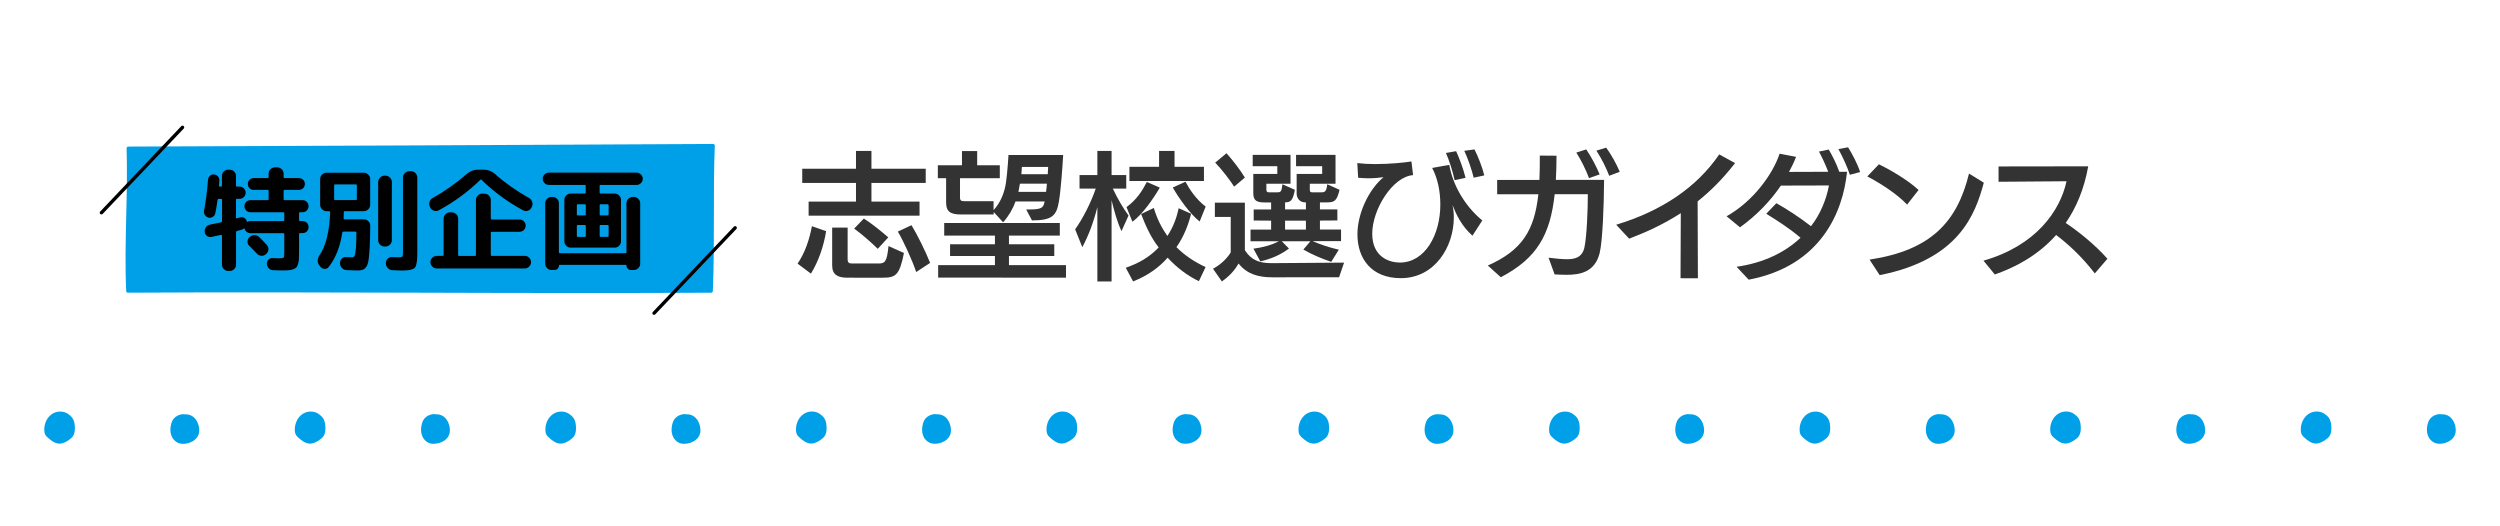 <?xml version="1.0" encoding="utf-8"?>
<!-- Generator: Adobe Illustrator 27.4.0, SVG Export Plug-In . SVG Version: 6.00 Build 0)  -->
<!DOCTYPE svg PUBLIC "-//W3C//DTD SVG 1.1//EN" "http://www.w3.org/Graphics/SVG/1.1/DTD/svg11.dtd">
<svg version="1.1" id="レイヤー_1" xmlns:x="http://ns.adobe.com/Extensibility/1.0/" xmlns:i="http://ns.adobe.com/AdobeIllustrator/10.0/" xmlns:graph="http://ns.adobe.com/Graphs/1.0/"
	 xmlns="http://www.w3.org/2000/svg" xmlns:xlink="http://www.w3.org/1999/xlink" x="0px" y="0px" viewBox="0 0 380 80"
	 style="enable-background:new 0 0 380 80;" xml:space="preserve">
<style type="text/css">
	.st0{fill:#00A0E8;}
	.st1{fill:#333333;}
	.st2{fill:#FFDE00;}
</style>
<g>
	<g>
		<path class="st0" d="M9.03,67.43c-0.05,0-0.09,0-0.14-0.01c-0.64-0.06-1.16-0.5-1.53-0.82C7.19,66.46,7,66.3,6.88,66.06
			c-0.13-0.25-0.15-0.53-0.15-0.71c-0.02-1,0.44-1.94,1.19-2.43c0.82-0.54,1.95-0.47,2.62,0.15c0.23,0.16,0.42,0.37,0.56,0.62
			c0.25,0.45,0.28,0.97,0.28,1.37c0,0.38-0.03,0.82-0.26,1.19c-0.16,0.26-0.39,0.44-0.62,0.6C10.15,67.11,9.62,67.43,9.03,67.43z"/>
		<path class="st0" d="M27.81,67.46c-0.17,0-0.32-0.02-0.46-0.05c-0.38-0.09-0.72-0.32-0.97-0.63c-0.03-0.03-0.06-0.07-0.09-0.1
			c-0.03-0.05-0.06-0.1-0.09-0.15c-0.06-0.11-0.11-0.22-0.16-0.34c-0.18-0.5-0.19-1.09-0.03-1.71c0.06-0.23,0.13-0.41,0.21-0.57
			c0.23-0.43,0.66-0.75,1.18-0.89c0.29-0.08,0.59-0.08,0.87-0.03c0.15-0.01,0.31,0.01,0.45,0.05c0.95,0.23,1.46,1.21,1.55,2.08
			c0.03,0.28,0.02,0.52-0.03,0.74c-0.24,1.03-1.34,1.55-2.26,1.6C27.92,67.46,27.86,67.46,27.81,67.46z"/>
		<path class="st0" d="M47.11,67.43c-0.05,0-0.09,0-0.14-0.01c-0.64-0.06-1.16-0.5-1.53-0.82c-0.17-0.14-0.35-0.31-0.48-0.54
			c-0.13-0.25-0.15-0.53-0.15-0.71c-0.02-1,0.44-1.94,1.19-2.43c0.82-0.54,1.95-0.47,2.62,0.15c0.23,0.16,0.42,0.37,0.56,0.62
			c0.24,0.45,0.28,0.97,0.28,1.37c0,0.38-0.03,0.82-0.26,1.19c-0.16,0.26-0.39,0.44-0.62,0.6C48.23,67.11,47.7,67.43,47.11,67.43z"
			/>
		<path class="st0" d="M65.9,67.46c-0.17,0-0.32-0.02-0.46-0.05c-0.38-0.09-0.72-0.32-0.97-0.64c-0.03-0.03-0.06-0.07-0.08-0.1
			c-0.03-0.05-0.06-0.1-0.09-0.15c-0.06-0.11-0.11-0.22-0.16-0.34c-0.18-0.5-0.19-1.09-0.03-1.71c0.06-0.23,0.13-0.41,0.21-0.57
			c0.23-0.43,0.66-0.75,1.18-0.89c0.29-0.08,0.59-0.08,0.87-0.03c0.15-0.01,0.31,0.01,0.45,0.05c0.95,0.23,1.46,1.21,1.55,2.08
			c0.03,0.28,0.02,0.52-0.03,0.74c-0.24,1.03-1.34,1.55-2.26,1.6C66,67.46,65.95,67.46,65.9,67.46z"/>
		<path class="st0" d="M85.2,67.43c-0.05,0-0.09,0-0.14-0.01c-0.64-0.06-1.16-0.5-1.53-0.82c-0.17-0.14-0.35-0.31-0.48-0.54
			c-0.13-0.25-0.15-0.53-0.15-0.71c-0.02-1,0.44-1.94,1.19-2.43c0.82-0.54,1.95-0.47,2.62,0.15c0.23,0.16,0.42,0.37,0.56,0.62
			c0.25,0.45,0.28,0.97,0.28,1.37c0,0.38-0.03,0.82-0.26,1.19c-0.16,0.26-0.39,0.44-0.62,0.6C86.32,67.11,85.79,67.43,85.2,67.43z"
			/>
		<path class="st0" d="M103.98,67.46c-0.17,0-0.32-0.02-0.46-0.05c-0.38-0.09-0.72-0.32-0.97-0.64c-0.03-0.03-0.06-0.07-0.08-0.1
			c-0.03-0.05-0.06-0.1-0.09-0.15c-0.06-0.11-0.11-0.22-0.16-0.34c-0.18-0.5-0.19-1.09-0.03-1.71c0.06-0.23,0.13-0.41,0.21-0.57
			c0.23-0.43,0.66-0.75,1.18-0.89c0.29-0.08,0.59-0.08,0.87-0.03c0.15-0.01,0.31,0.01,0.45,0.05c0.95,0.23,1.46,1.21,1.55,2.08
			c0.03,0.28,0.02,0.52-0.03,0.74c-0.24,1.03-1.34,1.55-2.26,1.6C104.09,67.46,104.04,67.46,103.98,67.46z"/>
		<path class="st0" d="M123.29,67.42c-0.05,0-0.09,0-0.14-0.01c-0.64-0.06-1.16-0.5-1.53-0.82c-0.17-0.14-0.35-0.31-0.48-0.54
			c-0.13-0.25-0.15-0.53-0.15-0.71c-0.02-1,0.44-1.94,1.19-2.43c0.82-0.54,1.95-0.47,2.62,0.15c0.23,0.16,0.42,0.37,0.56,0.62
			c0.25,0.45,0.28,0.97,0.28,1.37c0,0.38-0.03,0.82-0.26,1.19c-0.16,0.26-0.39,0.44-0.62,0.6
			C124.41,67.09,123.88,67.42,123.29,67.42z"/>
		<path class="st0" d="M142.07,67.45c-0.17,0-0.32-0.02-0.46-0.05c-0.38-0.09-0.72-0.32-0.97-0.63c-0.03-0.03-0.06-0.07-0.09-0.1
			c-0.03-0.05-0.06-0.1-0.09-0.15c-0.06-0.11-0.11-0.22-0.16-0.34c-0.18-0.5-0.19-1.09-0.03-1.71c0.06-0.23,0.13-0.41,0.21-0.57
			c0.23-0.43,0.66-0.75,1.18-0.89c0.29-0.08,0.59-0.08,0.87-0.03c0.15-0.01,0.31,0.01,0.45,0.05c0.95,0.23,1.46,1.21,1.55,2.08
			c0.03,0.28,0.02,0.52-0.03,0.74c-0.24,1.03-1.34,1.55-2.26,1.6C142.18,67.44,142.12,67.45,142.07,67.45z"/>
		<path class="st0" d="M161.37,67.42c-0.05,0-0.09,0-0.14-0.01c-0.64-0.06-1.16-0.5-1.53-0.82c-0.17-0.14-0.35-0.31-0.48-0.54
			c-0.13-0.25-0.15-0.53-0.15-0.71c-0.02-1,0.44-1.94,1.19-2.43c0.82-0.54,1.95-0.47,2.62,0.15c0.23,0.16,0.42,0.37,0.56,0.62
			c0.25,0.45,0.28,0.97,0.28,1.37c0,0.38-0.03,0.82-0.26,1.19c-0.16,0.26-0.39,0.44-0.62,0.6
			C162.49,67.09,161.96,67.42,161.37,67.42z"/>
		<path class="st0" d="M180.15,67.45c-0.17,0-0.32-0.02-0.46-0.05c-0.38-0.09-0.72-0.32-0.97-0.63c-0.03-0.03-0.06-0.07-0.09-0.1
			c-0.03-0.05-0.06-0.1-0.09-0.15c-0.06-0.11-0.11-0.22-0.16-0.34c-0.18-0.5-0.19-1.09-0.03-1.71c0.06-0.23,0.13-0.41,0.21-0.57
			c0.23-0.43,0.66-0.75,1.18-0.89c0.29-0.08,0.59-0.08,0.87-0.03c0.15-0.01,0.31,0.01,0.45,0.05c0.95,0.23,1.46,1.21,1.55,2.08
			c0.03,0.28,0.02,0.52-0.03,0.74c-0.24,1.03-1.34,1.55-2.26,1.6C180.26,67.44,180.21,67.45,180.15,67.45z"/>
	</g>
	<g>
		<path class="st0" d="M199.67,67.43c-0.05,0-0.09,0-0.14-0.01c-0.64-0.06-1.16-0.5-1.53-0.82c-0.17-0.14-0.35-0.31-0.48-0.54
			c-0.13-0.25-0.15-0.53-0.15-0.71c-0.02-1,0.44-1.94,1.19-2.43c0.82-0.54,1.95-0.47,2.62,0.15c0.23,0.16,0.42,0.37,0.56,0.62
			c0.25,0.45,0.28,0.97,0.28,1.37c0,0.38-0.03,0.82-0.26,1.19c-0.16,0.26-0.39,0.44-0.62,0.6
			C200.79,67.11,200.26,67.43,199.67,67.43z"/>
		<path class="st0" d="M218.45,67.46c-0.17,0-0.32-0.02-0.46-0.05c-0.38-0.09-0.72-0.32-0.97-0.63c-0.03-0.03-0.06-0.07-0.09-0.1
			c-0.03-0.05-0.06-0.1-0.09-0.15c-0.06-0.11-0.11-0.22-0.16-0.34c-0.18-0.5-0.19-1.09-0.03-1.71c0.06-0.23,0.13-0.41,0.21-0.57
			c0.23-0.43,0.66-0.75,1.18-0.89c0.29-0.08,0.59-0.08,0.87-0.03c0.15-0.01,0.31,0.01,0.45,0.05c0.95,0.23,1.46,1.21,1.55,2.08
			c0.03,0.28,0.02,0.52-0.03,0.74c-0.24,1.03-1.34,1.55-2.26,1.6C218.56,67.46,218.51,67.46,218.45,67.46z"/>
		<path class="st0" d="M237.76,67.43c-0.05,0-0.09,0-0.14-0.01c-0.64-0.06-1.16-0.5-1.53-0.82c-0.17-0.14-0.35-0.31-0.48-0.54
			c-0.13-0.25-0.15-0.53-0.15-0.71c-0.02-1,0.44-1.94,1.19-2.43c0.82-0.54,1.95-0.47,2.62,0.15c0.23,0.16,0.42,0.37,0.56,0.62
			c0.24,0.45,0.28,0.97,0.28,1.37c0,0.38-0.03,0.82-0.26,1.19c-0.16,0.26-0.39,0.44-0.62,0.6
			C238.88,67.11,238.35,67.43,237.76,67.43z"/>
		<path class="st0" d="M256.54,67.46c-0.17,0-0.32-0.02-0.46-0.05c-0.38-0.09-0.72-0.32-0.97-0.64c-0.03-0.03-0.06-0.07-0.08-0.1
			c-0.03-0.05-0.06-0.1-0.09-0.15c-0.06-0.11-0.11-0.22-0.16-0.34c-0.18-0.5-0.19-1.09-0.03-1.71c0.06-0.23,0.13-0.41,0.21-0.57
			c0.23-0.43,0.66-0.75,1.18-0.89c0.29-0.08,0.59-0.08,0.87-0.03c0.15-0.01,0.31,0.01,0.45,0.05c0.95,0.23,1.46,1.21,1.55,2.08
			c0.03,0.28,0.02,0.52-0.03,0.74c-0.24,1.03-1.34,1.55-2.26,1.6C256.65,67.46,256.59,67.46,256.54,67.46z"/>
		<path class="st0" d="M275.84,67.43c-0.05,0-0.09,0-0.14-0.01c-0.64-0.06-1.16-0.5-1.53-0.82c-0.17-0.14-0.35-0.31-0.48-0.54
			c-0.13-0.25-0.15-0.53-0.15-0.71c-0.02-1,0.44-1.94,1.19-2.43c0.82-0.54,1.95-0.47,2.62,0.15c0.23,0.16,0.42,0.37,0.56,0.62
			c0.24,0.45,0.28,0.97,0.28,1.37c0,0.38-0.03,0.82-0.26,1.19c-0.16,0.26-0.39,0.44-0.62,0.6
			C276.96,67.11,276.43,67.43,275.84,67.43z"/>
		<path class="st0" d="M294.63,67.46c-0.17,0-0.32-0.02-0.46-0.05c-0.38-0.09-0.72-0.32-0.97-0.64c-0.03-0.03-0.06-0.07-0.08-0.1
			c-0.03-0.05-0.06-0.1-0.09-0.15c-0.06-0.11-0.11-0.22-0.16-0.34c-0.18-0.5-0.19-1.09-0.03-1.71c0.06-0.23,0.13-0.41,0.21-0.57
			c0.23-0.43,0.66-0.75,1.18-0.89c0.29-0.08,0.59-0.08,0.87-0.03c0.15-0.01,0.31,0.01,0.45,0.05c0.95,0.23,1.46,1.21,1.55,2.08
			c0.03,0.28,0.02,0.52-0.03,0.74c-0.24,1.03-1.34,1.55-2.26,1.6C294.73,67.46,294.68,67.46,294.63,67.46z"/>
		<path class="st0" d="M313.93,67.42c-0.05,0-0.09,0-0.14-0.01c-0.64-0.06-1.16-0.5-1.53-0.82c-0.17-0.14-0.35-0.31-0.48-0.54
			c-0.13-0.25-0.15-0.53-0.15-0.71c-0.02-1,0.44-1.94,1.19-2.43c0.82-0.54,1.95-0.47,2.62,0.15c0.23,0.16,0.42,0.37,0.56,0.62
			c0.24,0.45,0.28,0.97,0.28,1.37c0,0.38-0.03,0.82-0.26,1.19c-0.16,0.26-0.39,0.44-0.62,0.6
			C315.05,67.09,314.52,67.42,313.93,67.42z"/>
		<path class="st0" d="M332.71,67.45c-0.17,0-0.32-0.02-0.46-0.05c-0.38-0.09-0.72-0.32-0.97-0.63c-0.03-0.03-0.06-0.07-0.09-0.1
			c-0.03-0.05-0.06-0.1-0.09-0.15c-0.06-0.11-0.11-0.22-0.16-0.34c-0.18-0.5-0.19-1.09-0.03-1.71c0.06-0.23,0.13-0.41,0.21-0.57
			c0.23-0.43,0.66-0.75,1.18-0.89c0.29-0.08,0.59-0.08,0.87-0.03c0.15-0.01,0.31,0.01,0.45,0.05c0.95,0.23,1.46,1.21,1.55,2.08
			c0.03,0.28,0.02,0.52-0.03,0.74c-0.24,1.03-1.34,1.55-2.26,1.6C332.82,67.44,332.77,67.45,332.71,67.45z"/>
		<path class="st0" d="M352.02,67.42c-0.05,0-0.09,0-0.14-0.01c-0.64-0.06-1.16-0.5-1.53-0.82c-0.17-0.14-0.35-0.31-0.48-0.54
			c-0.13-0.25-0.15-0.53-0.15-0.71c-0.02-1,0.44-1.94,1.19-2.43c0.82-0.54,1.95-0.47,2.62,0.15c0.23,0.16,0.42,0.37,0.56,0.62
			c0.24,0.45,0.28,0.97,0.28,1.37c0,0.38-0.03,0.82-0.26,1.19c-0.16,0.26-0.39,0.44-0.62,0.6
			C353.13,67.09,352.61,67.42,352.02,67.42z"/>
		<path class="st0" d="M370.8,67.45c-0.17,0-0.32-0.02-0.46-0.05c-0.38-0.09-0.72-0.32-0.97-0.63c-0.03-0.03-0.06-0.07-0.09-0.1
			c-0.03-0.05-0.06-0.1-0.09-0.15c-0.06-0.11-0.11-0.22-0.16-0.34c-0.18-0.5-0.19-1.09-0.03-1.71c0.06-0.23,0.13-0.41,0.21-0.57
			c0.23-0.43,0.66-0.75,1.18-0.89c0.29-0.08,0.59-0.08,0.87-0.03c0.15-0.01,0.31,0.01,0.45,0.05c0.95,0.23,1.46,1.21,1.55,2.08
			c0.03,0.28,0.02,0.52-0.03,0.74c-0.24,1.03-1.34,1.55-2.26,1.6C370.91,67.44,370.85,67.45,370.8,67.45z"/>
	</g>
</g>
<g>
	<path class="st1" d="M121.23,40.07c1.18-1.72,1.81-3.74,2.18-5.69l2.16,0.76c-0.36,2.27-1.18,4.64-2.31,6.45L121.23,40.07z
		 M122.91,32.78v-2.14h7.2v-2.83h-8.17v-2.16h8.17v-2.71h2.35v2.71h8.25v2.16h-8.25v2.83h7.31v2.14H122.91z M128.78,42.21
		c-1.47,0-2.29-0.48-2.29-1.87v-5.75h2.35v4.81c0,0.52,0.21,0.65,0.65,0.65h4.03c0.94,0,1.3-0.17,1.53-2.65l2.35,1.05
		c-0.67,3.42-1.28,3.76-3.25,3.76H128.78z M133.42,37.82c-1.05-1.03-2.52-2.31-3.59-3.07l1.47-1.53c1.22,0.76,2.67,1.95,3.72,2.86
		L133.42,37.82z M139.26,41.35c-0.57-1.74-1.93-4.7-2.79-6.15l2.08-0.97c0.88,1.45,2.12,3.95,2.83,5.73L139.26,41.35z"/>
	<path class="st1" d="M155.98,31.84h0.31c2.04,0,2.29-0.21,2.5-1.22h-4.43c-0.4,1.13-1.01,2.18-1.89,3.17l-1.43-1.57v0.38h-4.96
		c-1.49,0-2.27-0.34-2.27-1.81v-3.7h-1.26v-1.97h3.67v-2.16h2.31v2.16h3.44v1.97h-6.05v2.94c0,0.48,0.21,0.55,0.71,0.55h4.39v1.36
		c1.13-1.22,1.68-2.77,1.89-4.2c0.23-1.6,0.38-4.18,0.38-4.18h8.31c-0.1,1.83-0.36,5.4-0.65,7.08c-0.36,2.12-0.99,2.86-4.09,2.86
		L155.98,31.84z M142.6,42.19V40.3h8.63v-1.39h-6.82v-1.78h6.82v-1.32h-7.71V33.9h17.57v1.91h-7.73v1.32h6.89v1.78h-6.89v1.39h8.67
		v1.91L142.6,42.19z M155.03,27.93l-0.02,0.1c-0.06,0.4-0.13,0.76-0.21,1.13h4.2c0.06-0.4,0.1-0.82,0.13-1.24H155.03z M159.32,25.37
		h-3.99c-0.02,0.38-0.04,0.73-0.08,1.11h4.01L159.32,25.37z"/>
	<path class="st1" d="M166.8,42.78v-11.3c-0.59,2.33-1.34,4.33-2.29,6.09l-1.09-2.71c1.15-1.6,2.39-4.01,3.13-6.19h-2.46v-2.06h2.71
		v-3.67h2.16v3.67h2.23v2.06h-2.04c0.78,1.66,1.64,3.07,2.39,4.09l-1.07,2.37c-0.63-1.3-1.13-3.11-1.51-4.7v12.35H166.8z
		 M182.23,42.74c-1.76-0.84-3.38-2.08-4.75-3.57c-1.32,1.49-2.96,2.69-5.25,3.61l-1.11-2.08c1.95-0.69,3.55-1.57,5-3.09
		c-1.24-1.57-2.04-3.44-2.67-5.08l1.93-0.92c0.48,1.64,1.2,3.04,2.06,4.26c0.94-1.41,1.45-2.92,1.72-4.22l1.89,0.84
		c-0.4,1.6-1.05,3.38-2.23,5.08c1.26,1.26,2.75,2.25,4.43,3.02L182.23,42.74z M171.23,31.48c1.53-1.11,2.41-2.5,3.09-3.82l1.97,0.86
		c-0.99,1.7-2.62,4.05-4.16,5.19L171.23,31.48z M171.67,27.51v-2.16h4.51v-2.41h2.35v2.41H183v2.16H171.67z M182.35,33.67
		c-1.47-1.15-3.15-3.53-4.09-5.17l1.93-0.88c0.59,1.13,1.64,2.71,3.07,3.78L182.35,33.67z"/>
	<path class="st1" d="M193.34,42.15c-1.97,0-3.78-0.44-5.08-2.1c-0.63,1.13-1.51,2.02-2.54,2.73l-1.34-1.93
		c1.01-0.55,2.02-1.39,2.69-2.48v-5.4h-2.41v-2.16h4.56v7.22c0.97,1.53,2.23,1.97,4.03,1.97h0.13l10.92-0.08l-0.76,2.23H193.34z
		 M187.59,28.37c-0.61-0.97-1.97-2.73-2.88-3.65l1.72-1.43c0.92,1.03,2.12,2.58,2.79,3.7L187.59,28.37z M202.35,39.8
		c-1.34-0.44-3.02-1.15-4.24-1.87l1.07-1.26h-4.35l1.09,1.11c-1.39,1.03-2.75,1.57-4.35,1.95l-1.05-1.93
		c1.43-0.19,2.83-0.57,3.86-1.13h-4.3V34.9h3.13v-1.36l-2.65-0.02v-1.68h2.65v-1.07h-0.99c-1.2,0-1.72-0.27-1.72-1.41v-2.92h3.65
		v-1.18h-3.74v-1.72h5.75v4.39h-3.67v0.86c0,0.34,0.1,0.44,0.38,0.44h1.3c0.46,0,0.65-0.06,0.76-1.22l1.89,0.84
		c-0.31,1.66-0.65,1.91-1.49,1.91v1.07h3.17v-1.07h-0.17c-0.71,0-1.24-0.59-1.24-1.34v-2.98h3.88v-1.18h-3.97v-1.72H203v4.39h-3.91
		v0.86c0,0.36,0.08,0.44,0.36,0.44h1.45c0.52,0,0.73-0.19,0.84-1.22l1.87,0.84c-0.4,1.68-0.76,1.91-1.89,1.91h-1.09v1.07h2.65v1.68
		l-2.65,0.02v1.36h3.21v1.76h-4.33c1.2,0.52,2.6,0.99,3.99,1.3L202.35,39.8z M198.5,33.54h-3.17v1.36h3.17V33.54z"/>
	<path class="st1" d="M223.81,35.83c-1.66-1.51-2.41-3.11-3.04-4.68c0.15,0.61,0.21,1.24,0.21,1.91c0,4.41-2.86,9.22-8.06,9.22
		c-4.49,0-6.59-3-6.59-6.66c0-3.13,1.68-6.78,3.97-8.69c-0.65,0.1-1.45,0.17-2.31,0.17c-0.48,0-1.01-0.04-1.55-0.08l-0.13-2.23
		c0.82,0.1,1.76,0.15,2.73,0.15c2.2,0,4.54-0.23,5.5-0.4l0.25,2.08c-3.13,0.23-6.21,5.25-6.21,8.9c0,3.55,2.6,4.39,4.2,4.39
		c3.82,0,6.15-4.22,6.15-8.8c0-2.1-0.42-4.03-1.24-5.58c1.81-0.34,1.91-0.34,2.6-0.46c0.52,2.96,2.27,6.17,5.02,8.44L223.81,35.83z
		 M221.1,27.39c-0.23-1.18-0.84-3.09-1.32-4.14l1.55-0.27c0.46,0.97,1.15,2.83,1.43,4.05L221.1,27.39z M224,27.01
		c-0.27-1.13-0.88-2.94-1.43-4.09l1.55-0.21c0.52,1.01,1.22,2.77,1.49,3.95L224,27.01z"/>
	<path class="st1" d="M235.38,39.17c0.99,0.13,2.04,0.23,2.83,0.23c1.01,0,2.27-0.17,2.62-1.78c0.36-1.68,0.52-5.63,0.52-8.1h-5.04
		c-0.67,6.15-2.67,9.74-8.19,12.62l-1.97-1.78c5.21-2.31,7.08-5.33,7.68-10.83h-6.26v-2.18h6.42c0.06-1.22,0.06-2.44,0.06-3.7
		l2.54,0.02c0,1.3-0.04,2.54-0.1,3.67h7.33c-0.02,3.99-0.23,9.3-0.67,11.11c-0.73,2.98-3.09,3.32-5.04,3.32
		c-0.69,0-1.36-0.04-1.81-0.06L235.38,39.17z M241.53,27.07c-0.46-1.24-1.22-2.77-1.93-3.88l1.51-0.48c0.78,1.15,1.53,2.58,2.04,3.8
		L241.53,27.07z M244.6,26.72c-0.48-1.26-1.18-2.65-1.95-3.82l1.49-0.46c0.76,1.05,1.55,2.44,2.06,3.67L244.6,26.72z"/>
	<path class="st1" d="M255.44,42.29l0.04-9.89c-2.62,1.7-5.29,2.9-7.85,3.88l-1.97-2.12c6.76-2.04,12.18-5.58,15.66-10.69l2.41,1.32
		c-1.83,2.37-3.74,4.26-5.69,5.82c0,1.43,0.02,7.73,0.04,11.69L255.44,42.29z"/>
	<path class="st1" d="M263.96,40.55c4.26-0.61,7.45-2.27,9.72-4.41c-1.64-1.39-3.38-2.52-5.21-3.65l1.53-1.6
		c1.34,0.73,3.49,2.1,5.27,3.49c1.43-1.81,2.35-4.12,2.73-6.19l-7.31,0.02c-1.53,2.27-3.63,4.49-6.21,6.34l-2.04-1.68
		c4.05-2.27,7.03-6.4,8.06-9.51l2.5,0.48c-0.29,0.76-0.65,1.53-1.07,2.29l5.96-0.02c-0.4-1.03-0.94-2.23-1.41-3.07l1.49-0.31
		c0.5,0.84,1.2,2.2,1.6,3.38h1.18c-0.61,6.07-3.95,14.32-14.95,16.4L263.96,40.55z M281.18,26.57c-0.38-1.18-1.09-2.71-1.74-3.91
		l1.47-0.27c0.65,1.05,1.45,2.56,1.83,3.76L281.18,26.57z"/>
	<path class="st1" d="M289.88,31.1c-1.64-1.74-4.41-3.44-6.05-4.28l1.76-1.85c1.41,0.67,4.39,2.35,6.03,3.91L289.88,31.1z
		 M284.17,39.46c9.36-1.41,13.33-5.75,15.12-13.08l2.25,1.39c-1.3,4.83-3.78,11.67-15.83,14.05L284.17,39.46z"/>
	<path class="st1" d="M318.41,41.56c-1.97-2.56-4.05-4.47-5.88-5.84c-2.81,3.17-6.32,4.96-9.32,6l-1.72-2.1
		c7.98-2.27,11.67-7.6,12.62-12.07l-10.33,0.08v-2.33l13.63-0.02c-0.63,3.53-1.85,6.32-3.42,8.61c1.93,1.28,4.47,3.32,6.34,5.44
		L318.41,41.56z"/>
</g>
<g>
	<g>
		<g>
			<path class="st0" d="M19.49,22.54c0.22,6.93-0.38,14.59-0.06,21.69c29.58-0.17,59.07,0.17,88.65,0
				c0.31-7.45,0.01-15.14,0.3-22.09C78.62,22.29,48.86,22.44,19.49,22.54z"/>
			<path class="st0" d="M89.33,44.54c-8.6,0-17.17-0.02-25.57-0.05c-14.52-0.04-29.54-0.09-44.32,0c0,0,0,0,0,0
				c-0.14,0-0.26-0.11-0.26-0.25c-0.17-3.76-0.08-7.73,0.01-11.56c0.08-3.38,0.16-6.87,0.05-10.13c0-0.07,0.02-0.14,0.07-0.19
				c0.05-0.05,0.12-0.08,0.19-0.08c29.37-0.1,59.63-0.25,88.89-0.4c0,0,0,0,0,0c0.07,0,0.14,0.03,0.19,0.08
				c0.05,0.05,0.08,0.12,0.07,0.19c-0.14,3.41-0.14,6.93-0.14,10.65c0,3.76,0,7.64-0.16,11.44c-0.01,0.14-0.12,0.25-0.26,0.25
				C101.85,44.53,95.58,44.54,89.33,44.54z M38.18,43.92c8.6,0,17.17,0.02,25.57,0.05c14.44,0.04,29.36,0.08,44.07,0
				c0.15-3.71,0.15-7.5,0.15-11.17c0-3.63,0-7.06,0.13-10.4c-29.09,0.15-59.15,0.31-88.34,0.4c0.09,3.19,0.02,6.59-0.06,9.88
				c-0.09,3.74-0.17,7.61-0.02,11.28C25.83,43.93,32.01,43.92,38.18,43.92z"/>
		</g>
		<path d="M15.42,32.59c-0.07,0-0.13-0.02-0.18-0.07c-0.11-0.1-0.11-0.27-0.01-0.37l12.32-12.97c0.1-0.11,0.27-0.11,0.37-0.01
			c0.11,0.1,0.11,0.27,0.01,0.37L15.61,32.51C15.56,32.56,15.49,32.59,15.42,32.59z"/>
		<path d="M99.42,47.86c-0.07,0-0.13-0.02-0.18-0.07c-0.11-0.1-0.11-0.27-0.01-0.37l12.32-12.97c0.1-0.11,0.27-0.11,0.37-0.01
			c0.11,0.1,0.11,0.27,0.01,0.37L99.61,47.77C99.56,47.83,99.49,47.86,99.42,47.86z"/>
	</g>
	<g>
		<path d="M31.69,33.08c-0.24-0.06-0.42-0.19-0.55-0.4c-0.13-0.21-0.17-0.43-0.13-0.67c0.27-1.4,0.48-2.96,0.61-4.7
			c0.01-0.24,0.11-0.43,0.29-0.59c0.18-0.15,0.39-0.22,0.63-0.2c0.24,0.02,0.43,0.12,0.59,0.29c0.15,0.17,0.22,0.37,0.21,0.61
			c0,0.09-0.01,0.22-0.02,0.4c-0.01,0.18-0.02,0.31-0.03,0.4c0,0.09,0.04,0.14,0.12,0.14h0.17c0.1,0,0.15-0.05,0.15-0.14v-1.48
			c0-0.26,0.09-0.48,0.28-0.67c0.19-0.19,0.41-0.28,0.67-0.28h0.24c0.26,0,0.48,0.09,0.67,0.28c0.19,0.19,0.28,0.41,0.28,0.67v1.48
			c0,0.09,0.05,0.14,0.15,0.14h0.39c0.26,0,0.48,0.09,0.66,0.27c0.18,0.18,0.27,0.4,0.27,0.66c0,0.26-0.09,0.48-0.27,0.66
			c-0.18,0.18-0.4,0.27-0.66,0.27h-0.39c-0.1,0-0.15,0.05-0.15,0.15v2.71c0,0.09,0.05,0.12,0.14,0.1c0.06-0.02,0.14-0.04,0.25-0.07
			c0.11-0.02,0.2-0.05,0.27-0.07c0.23-0.06,0.43-0.03,0.62,0.09c0.19,0.11,0.3,0.28,0.35,0.49c0.02,0.1,0.07,0.13,0.14,0.08
			c0.12-0.07,0.27-0.1,0.43-0.1h5c0.09,0,0.14-0.05,0.14-0.15v-1.04c0-0.1-0.05-0.15-0.14-0.15h-5c-0.25,0-0.47-0.09-0.65-0.27
			c-0.18-0.18-0.27-0.4-0.27-0.65s0.09-0.46,0.27-0.65c0.18-0.18,0.4-0.27,0.65-0.27h2.62c0.09,0,0.14-0.05,0.14-0.15v-1.26
			c0-0.1-0.05-0.15-0.14-0.15h-2.14c-0.25,0-0.46-0.08-0.63-0.26c-0.17-0.17-0.25-0.38-0.25-0.63s0.08-0.46,0.25-0.64
			c0.17-0.18,0.38-0.26,0.63-0.26h2.14c0.09,0,0.14-0.04,0.14-0.14v-0.54c0-0.26,0.1-0.48,0.29-0.67c0.19-0.19,0.42-0.28,0.68-0.28
			h0.34c0.26,0,0.49,0.09,0.68,0.28c0.19,0.19,0.29,0.41,0.29,0.67v0.54c0,0.09,0.05,0.14,0.14,0.14h2.19
			c0.25,0,0.46,0.09,0.64,0.26c0.18,0.18,0.26,0.39,0.26,0.64s-0.09,0.46-0.26,0.63c-0.18,0.17-0.39,0.26-0.64,0.26h-2.19
			c-0.09,0-0.14,0.05-0.14,0.15v1.26c0,0.1,0.05,0.15,0.14,0.15h2.74c0.26,0,0.48,0.09,0.65,0.27c0.18,0.18,0.26,0.4,0.26,0.65
			s-0.09,0.47-0.26,0.65c-0.18,0.18-0.39,0.27-0.65,0.27h-0.39c-0.09,0-0.14,0.05-0.14,0.15v1.04c0,0.1,0.04,0.15,0.14,0.15h0.39
			c0.26,0,0.48,0.09,0.65,0.26c0.18,0.18,0.26,0.39,0.26,0.66s-0.09,0.48-0.26,0.65c-0.18,0.18-0.39,0.26-0.65,0.26h-0.39
			c-0.09,0-0.14,0.05-0.14,0.15v2.69c0,0.48-0.01,0.85-0.03,1.12c-0.02,0.27-0.06,0.53-0.14,0.77c-0.07,0.24-0.16,0.41-0.26,0.51
			s-0.27,0.19-0.5,0.27c-0.23,0.08-0.48,0.12-0.74,0.14s-0.62,0.02-1.09,0.02c-0.09,0-0.49-0.01-1.19-0.03
			c-0.26-0.01-0.48-0.11-0.65-0.29c-0.18-0.18-0.28-0.41-0.3-0.68c-0.01-0.25,0.07-0.46,0.24-0.63c0.17-0.17,0.38-0.25,0.63-0.24
			c0.52,0.02,0.82,0.03,0.88,0.03c0.45,0,0.72-0.03,0.79-0.1s0.11-0.32,0.11-0.75v-2.82c0-0.1-0.05-0.15-0.14-0.15h-5
			c-0.2,0-0.39-0.06-0.55-0.18c-0.16-0.12-0.27-0.27-0.33-0.47c-0.02-0.08-0.07-0.1-0.14-0.05c-0.11,0.09-0.23,0.15-0.36,0.19
			c-0.08,0.02-0.19,0.05-0.34,0.09c-0.15,0.04-0.26,0.07-0.32,0.09c-0.1,0.02-0.15,0.08-0.15,0.17v4.95c0,0.26-0.09,0.48-0.28,0.67
			c-0.19,0.19-0.41,0.28-0.67,0.28h-0.24c-0.26,0-0.48-0.09-0.67-0.28c-0.19-0.19-0.28-0.41-0.28-0.67v-4.41
			c0-0.03-0.02-0.07-0.05-0.09s-0.07-0.04-0.1-0.03c-0.32,0.07-0.81,0.17-1.46,0.31c-0.25,0.05-0.48-0.01-0.68-0.16
			s-0.32-0.36-0.34-0.62c-0.02-0.26,0.05-0.5,0.2-0.71s0.37-0.35,0.63-0.39c0.44-0.08,1-0.19,1.67-0.34
			c0.09-0.02,0.14-0.09,0.14-0.19v-3.23c0-0.1-0.05-0.15-0.15-0.15h-0.36c-0.09,0-0.15,0.05-0.17,0.15
			c-0.12,0.88-0.24,1.57-0.34,2.04c-0.05,0.24-0.17,0.42-0.37,0.54C32.13,33.1,31.91,33.14,31.69,33.08z M40.55,37.23
			c0.18,0.19,0.26,0.42,0.25,0.69c-0.02,0.27-0.13,0.49-0.33,0.67l-0.05,0.05c-0.2,0.18-0.44,0.26-0.7,0.24
			c-0.26-0.02-0.48-0.13-0.66-0.32c-0.25-0.27-0.64-0.67-1.16-1.19c-0.19-0.18-0.29-0.4-0.28-0.66c0.01-0.26,0.1-0.48,0.3-0.66
			l0.07-0.05c0.2-0.18,0.44-0.27,0.71-0.26c0.27,0.01,0.5,0.1,0.69,0.28C39.79,36.41,40.18,36.82,40.55,37.23z"/>
		<path d="M48.7,40.55l-0.15-0.2c-0.17-0.2-0.26-0.44-0.26-0.72s0.08-0.54,0.24-0.77c1.01-1.47,1.56-3.69,1.65-6.64
			c0-0.08-0.05-0.12-0.14-0.12h-0.41c-0.26,0-0.49-0.1-0.68-0.29s-0.29-0.42-0.29-0.68v-3.91c0-0.26,0.1-0.49,0.29-0.68
			s0.42-0.29,0.68-0.29h5.67c0.26,0,0.49,0.1,0.68,0.29s0.29,0.42,0.29,0.68v3.91c0,0.26-0.1,0.49-0.29,0.68s-0.42,0.29-0.68,0.29
			h-2.89c-0.1,0-0.15,0.05-0.15,0.14c0,0.23-0.01,0.54-0.03,0.95c0,0.1,0.05,0.15,0.14,0.15h2.94c0.27,0,0.5,0.1,0.69,0.29
			c0.19,0.19,0.28,0.43,0.28,0.7c-0.01,1.3-0.04,2.36-0.08,3.16c-0.04,0.8-0.1,1.46-0.17,1.97c-0.07,0.52-0.2,0.89-0.37,1.11
			c-0.17,0.23-0.35,0.37-0.54,0.44c-0.19,0.07-0.45,0.1-0.79,0.1c-0.42,0-0.97-0.02-1.65-0.05c-0.27-0.01-0.5-0.11-0.69-0.31
			c-0.19-0.19-0.29-0.43-0.31-0.7V40c-0.01-0.25,0.07-0.47,0.25-0.66s0.39-0.27,0.66-0.26c0.5,0.02,0.81,0.03,0.94,0.03
			c0.16,0,0.28-0.08,0.36-0.23c0.08-0.15,0.14-0.5,0.2-1.05c0.05-0.55,0.08-1.38,0.08-2.49c0-0.09-0.05-0.14-0.15-0.14h-1.82
			c-0.09,0-0.15,0.05-0.17,0.14c-0.32,2.14-1.01,3.9-2.08,5.26c-0.16,0.19-0.36,0.28-0.61,0.27C49.06,40.86,48.86,40.75,48.7,40.55z
			 M50.79,28.18v2.09c0,0.09,0.05,0.14,0.15,0.14h3.16c0.09,0,0.14-0.05,0.14-0.14v-2.09c0-0.1-0.05-0.15-0.14-0.15h-3.16
			C50.84,28.03,50.79,28.08,50.79,28.18z M58.45,37.47c-0.26,0-0.49-0.09-0.68-0.28s-0.29-0.41-0.29-0.67v-8.85
			c0-0.26,0.1-0.49,0.29-0.68c0.19-0.19,0.42-0.29,0.68-0.29h0.14c0.26,0,0.49,0.1,0.68,0.29c0.19,0.19,0.29,0.42,0.29,0.68v8.85
			c0,0.26-0.1,0.48-0.29,0.67s-0.42,0.28-0.68,0.28H58.45z M62.48,26.02c0.26,0,0.48,0.1,0.67,0.29s0.28,0.42,0.28,0.68v11.33
			c0,0.56-0.02,0.98-0.05,1.28c-0.03,0.29-0.09,0.56-0.16,0.79c-0.07,0.23-0.21,0.39-0.41,0.48c-0.2,0.08-0.43,0.15-0.68,0.19
			c-0.25,0.04-0.62,0.06-1.08,0.06c-0.25,0-0.71-0.02-1.4-0.05c-0.27-0.01-0.5-0.11-0.69-0.31c-0.19-0.19-0.29-0.43-0.31-0.7V40
			c-0.01-0.25,0.07-0.47,0.26-0.66c0.18-0.19,0.4-0.27,0.66-0.26c0.66,0.02,0.99,0.03,1,0.03c0.32,0,0.51-0.04,0.58-0.11
			c0.07-0.07,0.1-0.3,0.1-0.69V26.99c0-0.26,0.1-0.49,0.29-0.68s0.42-0.29,0.68-0.29H62.48z"/>
		<path d="M65.39,31.55l-0.05-0.12c-0.11-0.25-0.13-0.5-0.05-0.75c0.08-0.25,0.24-0.44,0.48-0.58c1.89-1.07,3.62-2.29,5.17-3.66
			c0.49-0.43,1.04-0.65,1.67-0.65h0.95c0.62,0,1.18,0.22,1.67,0.65c1.49,1.33,3.22,2.55,5.19,3.66c0.23,0.12,0.38,0.32,0.47,0.58
			c0.09,0.26,0.07,0.51-0.04,0.75l-0.07,0.12c-0.11,0.24-0.3,0.4-0.55,0.48c-0.25,0.09-0.5,0.07-0.72-0.06
			c-2.35-1.27-4.45-2.81-6.31-4.63c-0.07-0.07-0.14-0.07-0.2,0c-1.86,1.81-3.96,3.36-6.31,4.63c-0.23,0.12-0.47,0.15-0.72,0.06
			C65.69,31.95,65.5,31.79,65.39,31.55z M68.69,32.28c0.26,0,0.48,0.1,0.67,0.29c0.19,0.19,0.28,0.42,0.28,0.68v5.5
			c0,0.1,0.05,0.15,0.15,0.15h2.4c0.1,0,0.15-0.05,0.15-0.15v-8.35c0-0.26,0.09-0.49,0.28-0.68c0.19-0.19,0.41-0.29,0.67-0.29h0.34
			c0.26,0,0.49,0.1,0.68,0.29c0.19,0.19,0.29,0.42,0.29,0.68v2.82c0,0.1,0.05,0.15,0.15,0.15h4.22c0.26,0,0.48,0.09,0.66,0.27
			c0.18,0.18,0.27,0.4,0.27,0.66c0,0.26-0.09,0.48-0.27,0.66c-0.18,0.18-0.4,0.27-0.66,0.27h-4.22c-0.1,0-0.15,0.05-0.15,0.14v3.37
			c0,0.1,0.05,0.15,0.15,0.15h5c0.26,0,0.49,0.09,0.68,0.28c0.19,0.19,0.29,0.41,0.29,0.67s-0.1,0.49-0.29,0.68
			c-0.19,0.19-0.42,0.29-0.68,0.29H66.39c-0.26,0-0.49-0.1-0.68-0.29c-0.19-0.19-0.29-0.42-0.29-0.68s0.1-0.48,0.29-0.67
			c0.19-0.19,0.42-0.28,0.68-0.28h0.9c0.09,0,0.14-0.05,0.14-0.15v-5.5c0-0.26,0.1-0.49,0.29-0.68s0.42-0.29,0.68-0.29H68.69z"/>
		<path d="M83.42,28.11c-0.25,0-0.47-0.09-0.65-0.28c-0.19-0.19-0.28-0.41-0.28-0.65s0.09-0.47,0.28-0.66
			c0.19-0.19,0.41-0.28,0.65-0.28h13.34c0.25,0,0.47,0.09,0.66,0.28c0.19,0.19,0.28,0.41,0.28,0.66s-0.09,0.47-0.28,0.65
			c-0.19,0.19-0.41,0.28-0.66,0.28h-5.48c-0.09,0-0.14,0.05-0.14,0.15v1.02c0,0.09,0.05,0.14,0.14,0.14h2.16
			c0.26,0,0.48,0.1,0.67,0.29c0.19,0.19,0.28,0.42,0.28,0.68v6.28c0,0.26-0.09,0.49-0.28,0.68s-0.41,0.29-0.67,0.29h-5.77h-0.94
			c-0.26,0-0.48-0.1-0.67-0.29c-0.19-0.19-0.28-0.42-0.28-0.68v-6.28c0-0.26,0.09-0.49,0.28-0.68c0.19-0.19,0.41-0.29,0.67-0.29
			h2.16c0.09,0,0.14-0.05,0.14-0.14v-1.02c0-0.1-0.05-0.15-0.14-0.15H83.42z M84,29.93c0.26,0,0.48,0.1,0.67,0.29
			s0.28,0.42,0.28,0.68v7.45c0,0.09,0.05,0.14,0.15,0.14h9.97c0.1,0,0.15-0.04,0.15-0.14V30.9c0-0.26,0.09-0.49,0.28-0.68
			c0.19-0.19,0.41-0.29,0.67-0.29h0.17c0.26,0,0.49,0.1,0.68,0.29c0.19,0.19,0.29,0.42,0.29,0.68v9.19c0,0.26-0.1,0.48-0.29,0.67
			c-0.19,0.19-0.42,0.28-0.68,0.28h-0.44c-0.18,0-0.34-0.07-0.48-0.2c-0.14-0.13-0.2-0.29-0.2-0.48c0-0.07-0.03-0.1-0.1-0.1H85.06
			c-0.07,0-0.1,0.03-0.1,0.1c0,0.19-0.07,0.35-0.2,0.48s-0.29,0.2-0.48,0.2h-0.44c-0.26,0-0.49-0.09-0.68-0.28
			c-0.19-0.19-0.29-0.41-0.29-0.67V30.9c0-0.26,0.1-0.49,0.29-0.68c0.19-0.19,0.42-0.29,0.68-0.29H84z M89.04,32.59v-1.4
			c0-0.09-0.05-0.14-0.14-0.14h-1.07c-0.1,0-0.15,0.05-0.15,0.14v1.4c0,0.1,0.05,0.15,0.15,0.15h1.07
			C88.99,32.74,89.04,32.69,89.04,32.59z M89.04,35.85v-1.51c0-0.09-0.05-0.14-0.14-0.14h-1.07c-0.1,0-0.15,0.05-0.15,0.14v1.51
			c0,0.1,0.05,0.15,0.15,0.15h1.07C88.99,36,89.04,35.95,89.04,35.85z M91.15,31.19v1.4c0,0.1,0.05,0.15,0.14,0.15h1.07
			c0.1,0,0.15-0.05,0.15-0.15v-1.4c0-0.09-0.05-0.14-0.15-0.14h-1.07C91.19,31.05,91.15,31.1,91.15,31.19z M91.15,34.34v1.51
			c0,0.1,0.05,0.15,0.14,0.15h1.07c0.1,0,0.15-0.05,0.15-0.15v-1.51c0-0.09-0.05-0.14-0.15-0.14h-1.07
			C91.19,34.2,91.15,34.25,91.15,34.34z"/>
	</g>
</g>
</svg>
